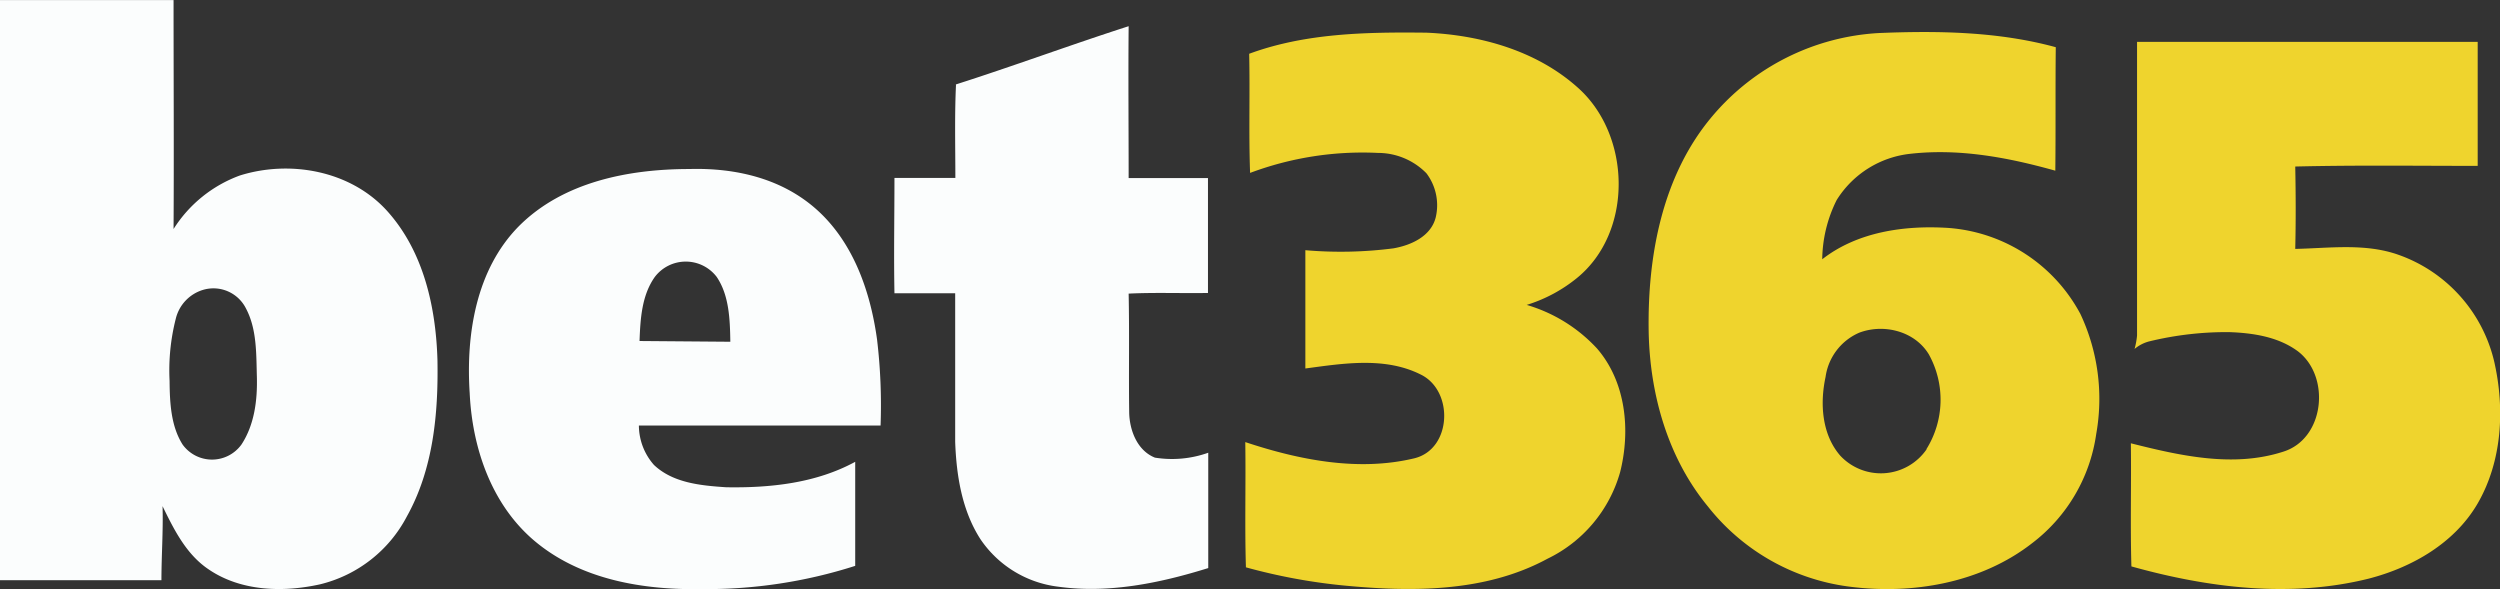 <svg id="레이어_1" data-name="레이어 1" xmlns="http://www.w3.org/2000/svg" viewBox="0 0 270.08 63.63"><rect x="0" y="0" width="270.08" height="63.63" fill="#333333" stroke="none"/><defs><style>.cls-1{fill:#fbfdfd;}.cls-2{fill:#efd42d;}</style></defs><path class="cls-1" d="M117.43,126.47c6.28-2,12.47-4.3,18.75-6.32-.05,5.47,0,10.94,0,16.41h8.57c0,4.14,0,8.28,0,12.41-2.85.05-5.72-.07-8.57.07.09,4.29,0,8.59.06,12.89.05,1.91.88,4.07,2.78,4.83a11.66,11.66,0,0,0,5.76-.53c0,4.15,0,8.31,0,12.46-5.24,1.63-10.8,2.78-16.29,2a11.84,11.84,0,0,1-8.32-5.12c-2-3.1-2.6-6.89-2.73-10.52,0-5.35,0-10.7,0-16.05-2.19,0-4.37,0-6.56,0-.08-4.15,0-8.31,0-12.46h6.58c0-3.36-.09-6.74.07-10.09Z" transform="translate(-14.25 -117.32)"/><path class="cls-2" d="M149.2,123.13c6.1-2.25,12.72-2.35,19.15-2.28,5.83.25,11.86,1.94,16.29,5.88,5.86,5.13,6.1,15.67-.06,20.65a16.09,16.09,0,0,1-5.4,2.88,16.76,16.76,0,0,1,7.6,4.71c3.13,3.62,3.63,8.84,2.5,13.34a14.85,14.85,0,0,1-7.85,9.37c-6.77,3.67-14.78,3.6-22.24,2.87a62.61,62.61,0,0,1-10.34-1.94c-.14-4.51,0-9-.07-13.53,5.82,1.93,12.2,3.21,18.27,1.75,4.07-1,4.28-7.35.64-9.07-3.84-1.91-8.34-1.18-12.42-.63,0-4.26,0-8.52,0-12.78a44.45,44.45,0,0,0,9.51-.2c1.9-.33,4.05-1.29,4.57-3.33a5.72,5.72,0,0,0-1-4.78,7.34,7.34,0,0,0-5.23-2.2A34.62,34.62,0,0,0,149.3,136c-.16-4.29,0-8.61-.1-12.91Z" transform="translate(-14.25 -117.32)"/><path class="cls-2" d="M245.09,121.84q18.42,0,36.83,0c0,4.46,0,8.93,0,13.4-6.57,0-13.15-.09-19.71.07.06,3,.07,5.93,0,8.9,3.73-.08,7.59-.64,11.19.65a16.15,16.15,0,0,1,10.32,11.59c1.14,5.07.84,10.7-1.81,15.27-2.49,4.28-7.08,6.9-11.76,8.11-8.47,2.11-17.35,1-25.64-1.32-.13-4.43,0-8.87-.06-13.3,5.32,1.34,11.06,2.65,16.45.91,4.49-1.39,5.15-8.1,1.62-10.83-2.13-1.59-4.88-2-7.46-2.09a35.27,35.27,0,0,0-8.62,1,4,4,0,0,0-1.59.82,8.15,8.15,0,0,0,.27-1.46q0-15.87,0-31.72Z" transform="translate(-14.25 -117.32)"/><path class="cls-1" d="M109,154c-.7-5.08-2.49-10.32-6.35-13.88s-9-4.68-13.91-4.54c-6.55,0-13.66,1.38-18.44,6.18-4.62,4.68-5.72,11.68-5.31,18,.27,5.9,2.32,12,6.94,15.94,5,4.25,11.79,5.37,18.13,5.26a52.64,52.64,0,0,0,16.58-2.51c0-3.75,0-7.5,0-11.24-4.24,2.31-9.17,2.83-13.93,2.75-2.71-.18-5.74-.45-7.81-2.41a6.48,6.48,0,0,1-1.63-4.26h26.11A60,60,0,0,0,109,154Zm-25.66.16c.09-2.37.23-4.92,1.65-6.92a4.2,4.2,0,0,1,6.69,0c1.35,2,1.43,4.6,1.47,7Z" transform="translate(-14.25 -117.32)"/><path class="cls-1" d="M61.51,156.26c-.16-5.73-1.49-11.76-5.42-16.13s-10.48-5.56-15.93-3.85A14.27,14.27,0,0,0,33,142.06c.05-8.24,0-16.48,0-24.73q-9.4,0-18.8,0V180H31.69c0-2.66.2-5.31.12-8,1.23,2.52,2.55,5.19,4.95,6.81,3.49,2.4,8.07,2.53,12.09,1.63a14.43,14.43,0,0,0,9.35-7.32C61.06,168,61.61,162,61.51,156.26Zm-21.18,9.09a3.92,3.92,0,0,1-6.35,0c-1.27-2-1.39-4.54-1.41-6.88a22.66,22.66,0,0,1,.67-6.72,4.31,4.31,0,0,1,2.93-3.11,3.93,3.93,0,0,1,4.65,2C42,152.86,41.93,155.5,42,158S41.75,163.2,40.33,165.35Z" transform="translate(-14.25 -117.32)"/><path class="cls-2" d="M239,151.24a17.64,17.64,0,0,0-14.33-9.3c-4.69-.29-9.76.42-13.56,3.39a14.63,14.63,0,0,1,1.56-6.4,10.73,10.73,0,0,1,8-5c5.28-.59,10.56.41,15.62,1.83.05-4.45,0-8.9.05-13.34-6.22-1.7-12.73-1.79-19.12-1.53a25.38,25.38,0,0,0-18,9c-5.41,6.41-7,15.11-6.86,23.28.13,6.75,2.07,13.63,6.41,18.88A23.2,23.2,0,0,0,214,180.69c6.84.89,14.26-.38,19.8-4.7a18,18,0,0,0,6.91-11.79A21.55,21.55,0,0,0,239,151.24Zm-16.61,14.61a6,6,0,0,1-9.33.7c-2-2.3-2.21-5.64-1.59-8.51a6.13,6.13,0,0,1,3.64-4.78c2.66-1,6-.17,7.52,2.35A10.1,10.1,0,0,1,222.36,165.85Z" transform="translate(-14.25 -117.32)"/></svg>